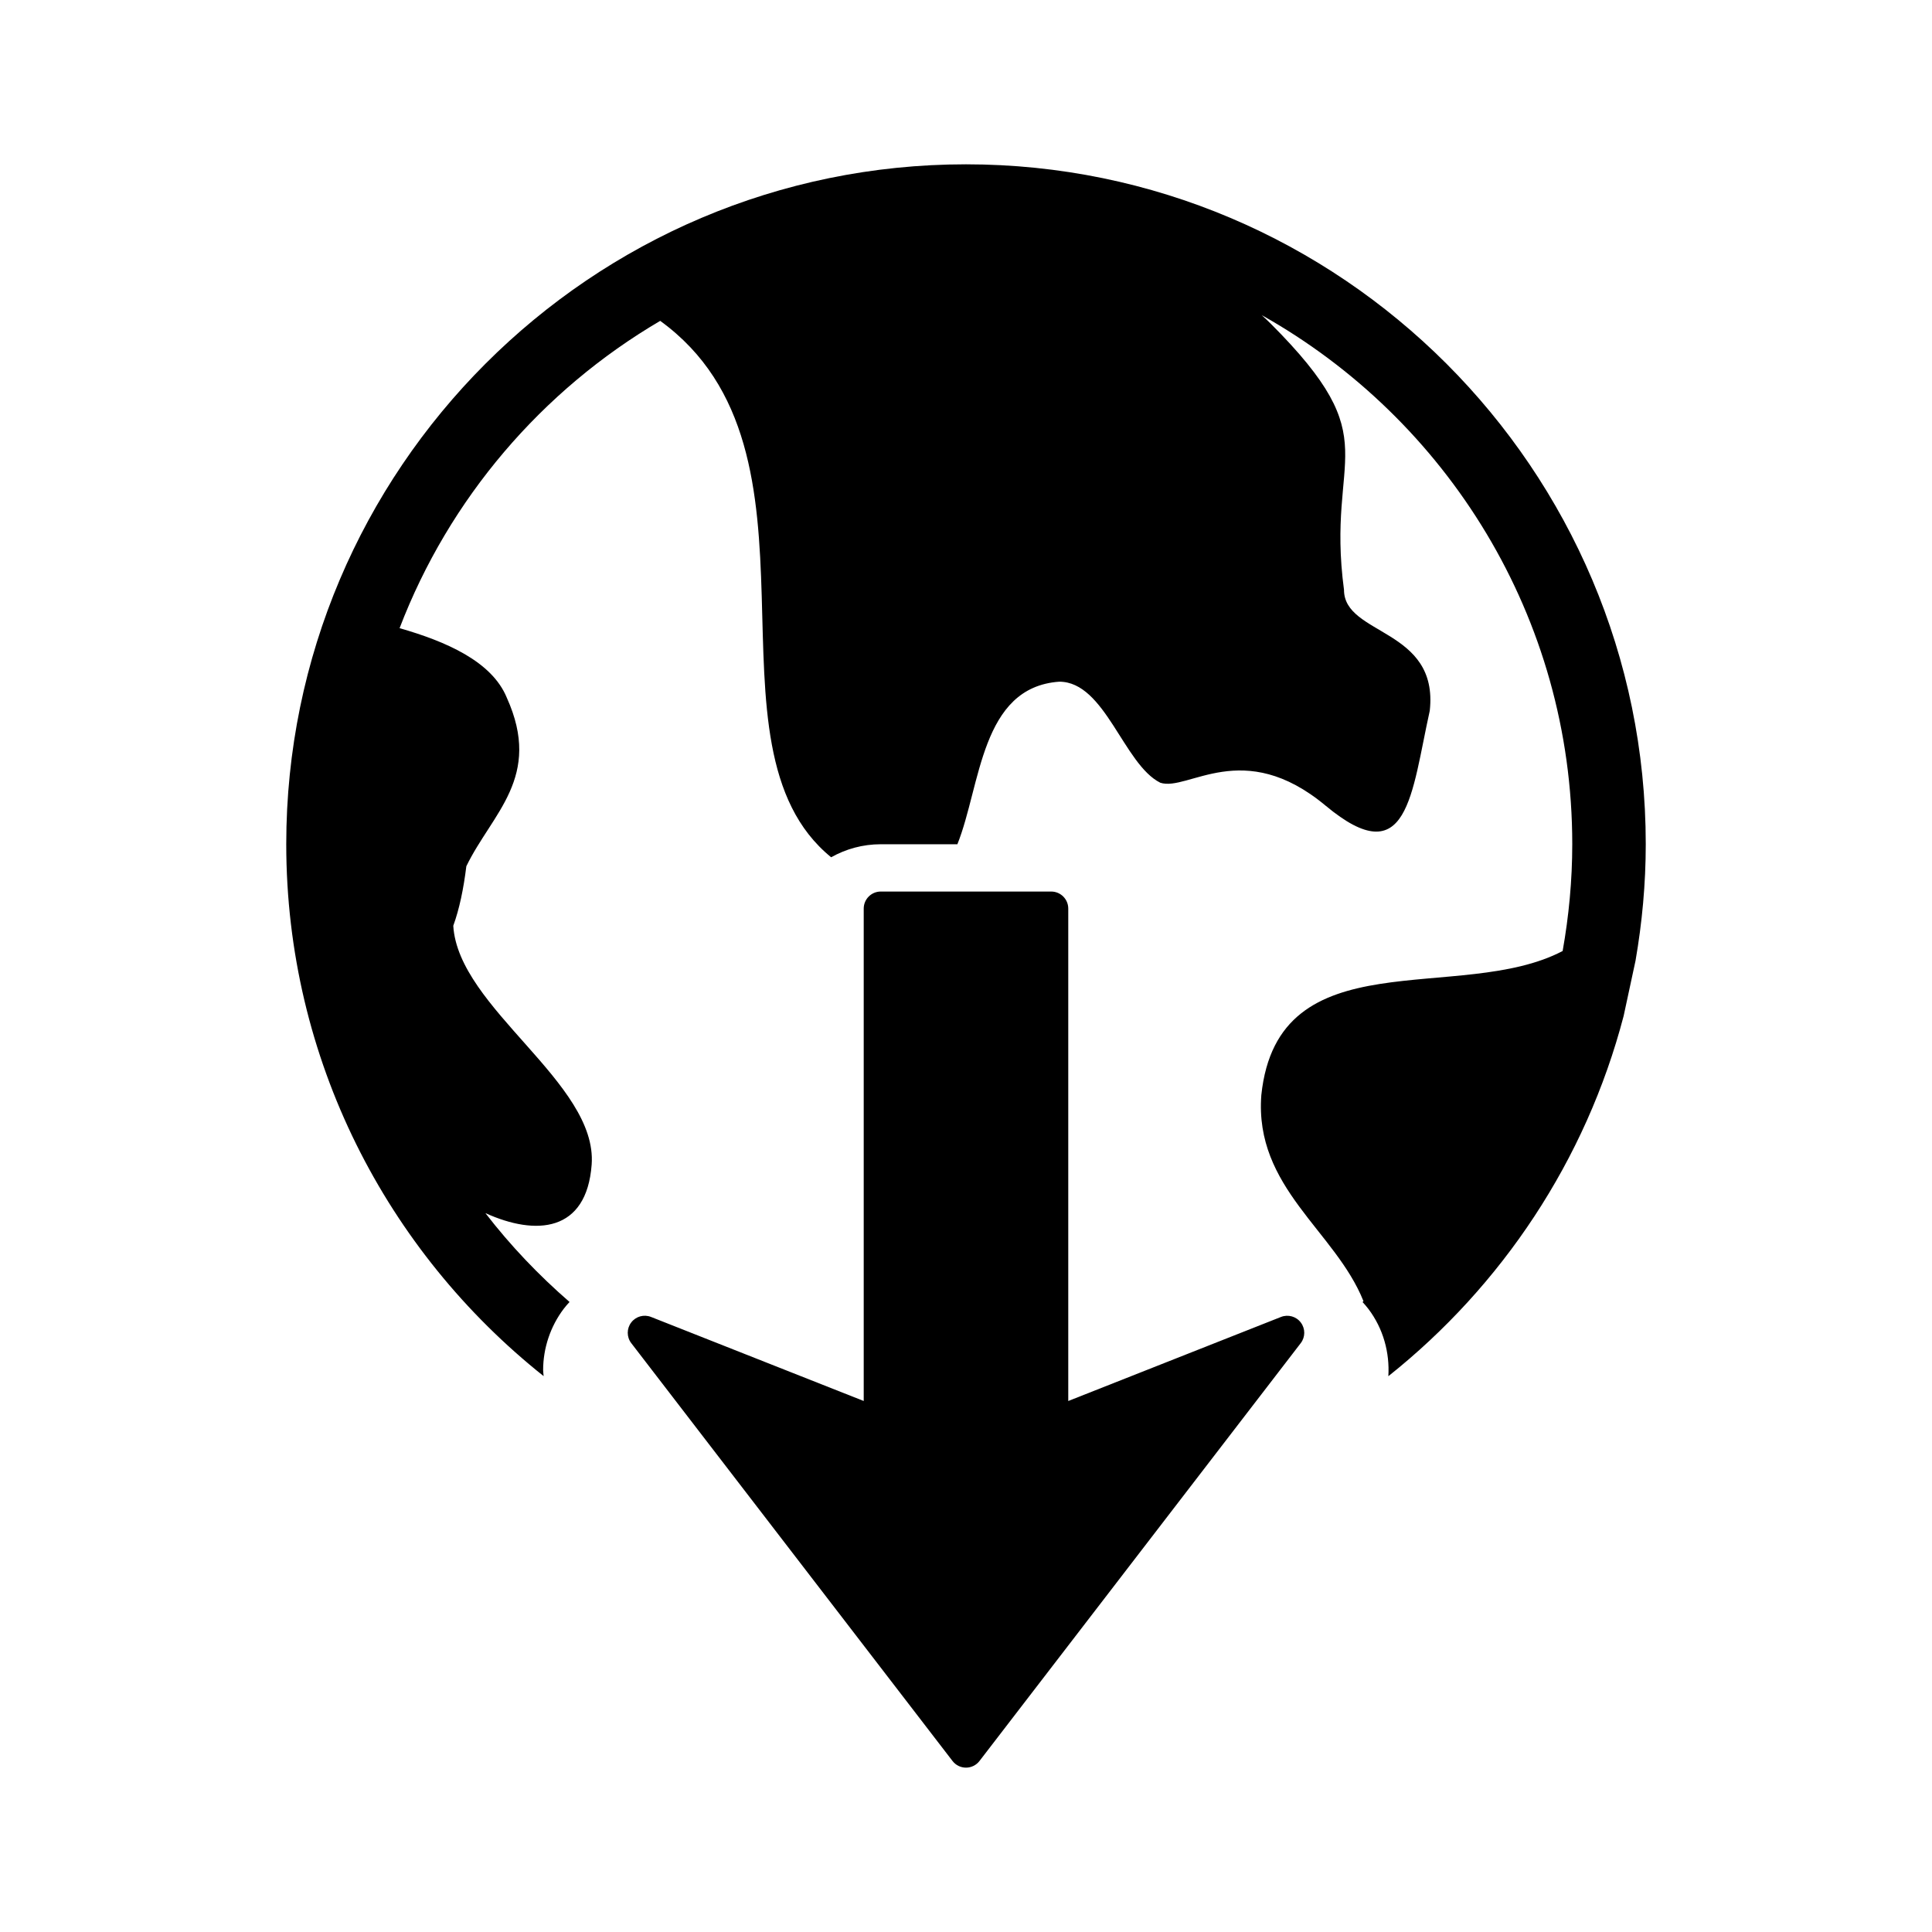 <?xml version="1.0" encoding="utf-8"?>
<!-- Generator: Adobe Illustrator 16.0.0, SVG Export Plug-In . SVG Version: 6.00 Build 0)  -->
<!DOCTYPE svg PUBLIC "-//W3C//DTD SVG 1.1//EN" "http://www.w3.org/Graphics/SVG/1.1/DTD/svg11.dtd">
<svg version="1.1" id="Layer_6" xmlns="http://www.w3.org/2000/svg" xmlns:xlink="http://www.w3.org/1999/xlink" x="0px" y="0px"
	 width="100px" height="100px" viewBox="0 0 100 100" enable-background="new 0 0 100 100" xml:space="preserve">
<path d="M85.184,43.691c0,2.057-0.189,4.07-0.529,6.033l-0.616,2.863c-1.953,7.467-6.306,13.973-12.178,18.645
	c0.073-1.219-0.26-2.457-1.03-3.477c-0.096-0.129-0.201-0.246-0.307-0.363c0.016-0.014,0.034-0.025,0.05-0.041
	c-1.456-3.645-5.656-5.873-5.288-10.672c0.862-8.176,10.288-4.67,15.596-7.455c0.32-1.799,0.498-3.646,0.498-5.533
	c0-11.75-6.494-22.004-16.076-27.381c0.156,0.145,0.318,0.289,0.458,0.432c6.18,6.18,2.851,6.656,3.803,13.787
	c0,2.379,4.913,1.98,4.439,6.26c-0.952,4.281-1.11,8.479-5.391,4.912c-4.277-3.566-7.13-0.711-8.558-1.188
	c-1.901-0.951-2.851-5.229-5.228-5.229c-4.07,0.289-4.055,5.373-5.273,8.414h-3.966c-0.933,0-1.808,0.246-2.568,0.674
	c-7.1-5.773,0.467-21.006-8.848-27.764c-6.123,3.592-10.924,9.199-13.49,15.906c2.369,0.678,4.775,1.707,5.549,3.598
	c1.862,4.119-0.765,5.98-2.094,8.725c-0.141,1.16-0.364,2.227-0.676,3.08c0.255,4.266,7.479,8.127,7.163,12.363
	c-0.261,3.504-2.882,3.699-5.5,2.51c1.292,1.678,2.757,3.213,4.355,4.6c-0.105,0.115-0.209,0.23-0.304,0.357
	c-0.685,0.906-1.063,2.033-1.063,3.17c0,0.105,0.02,0.207,0.026,0.311c-8.109-6.449-13.322-16.393-13.322-27.537
	c0-19.402,15.782-35.186,35.182-35.186C69.398,8.506,85.184,24.289,85.184,43.691z M66.302,68.166l-11.009,4.35V47.029
	c0-0.488-0.395-0.883-0.883-0.883h-8.822c-0.487,0-0.882,0.395-0.882,0.883v25.486l-11.008-4.35
	c-0.369-0.146-0.79-0.029-1.028,0.289c-0.119,0.156-0.178,0.344-0.178,0.531c0,0.189,0.061,0.379,0.183,0.537l16.626,21.625
	c0.167,0.219,0.425,0.346,0.699,0.346c0.273,0,0.532-0.127,0.699-0.346l16.626-21.625c0.243-0.314,0.244-0.752,0.005-1.068
	C67.091,68.137,66.67,68.02,66.302,68.166z"/>
</svg>
